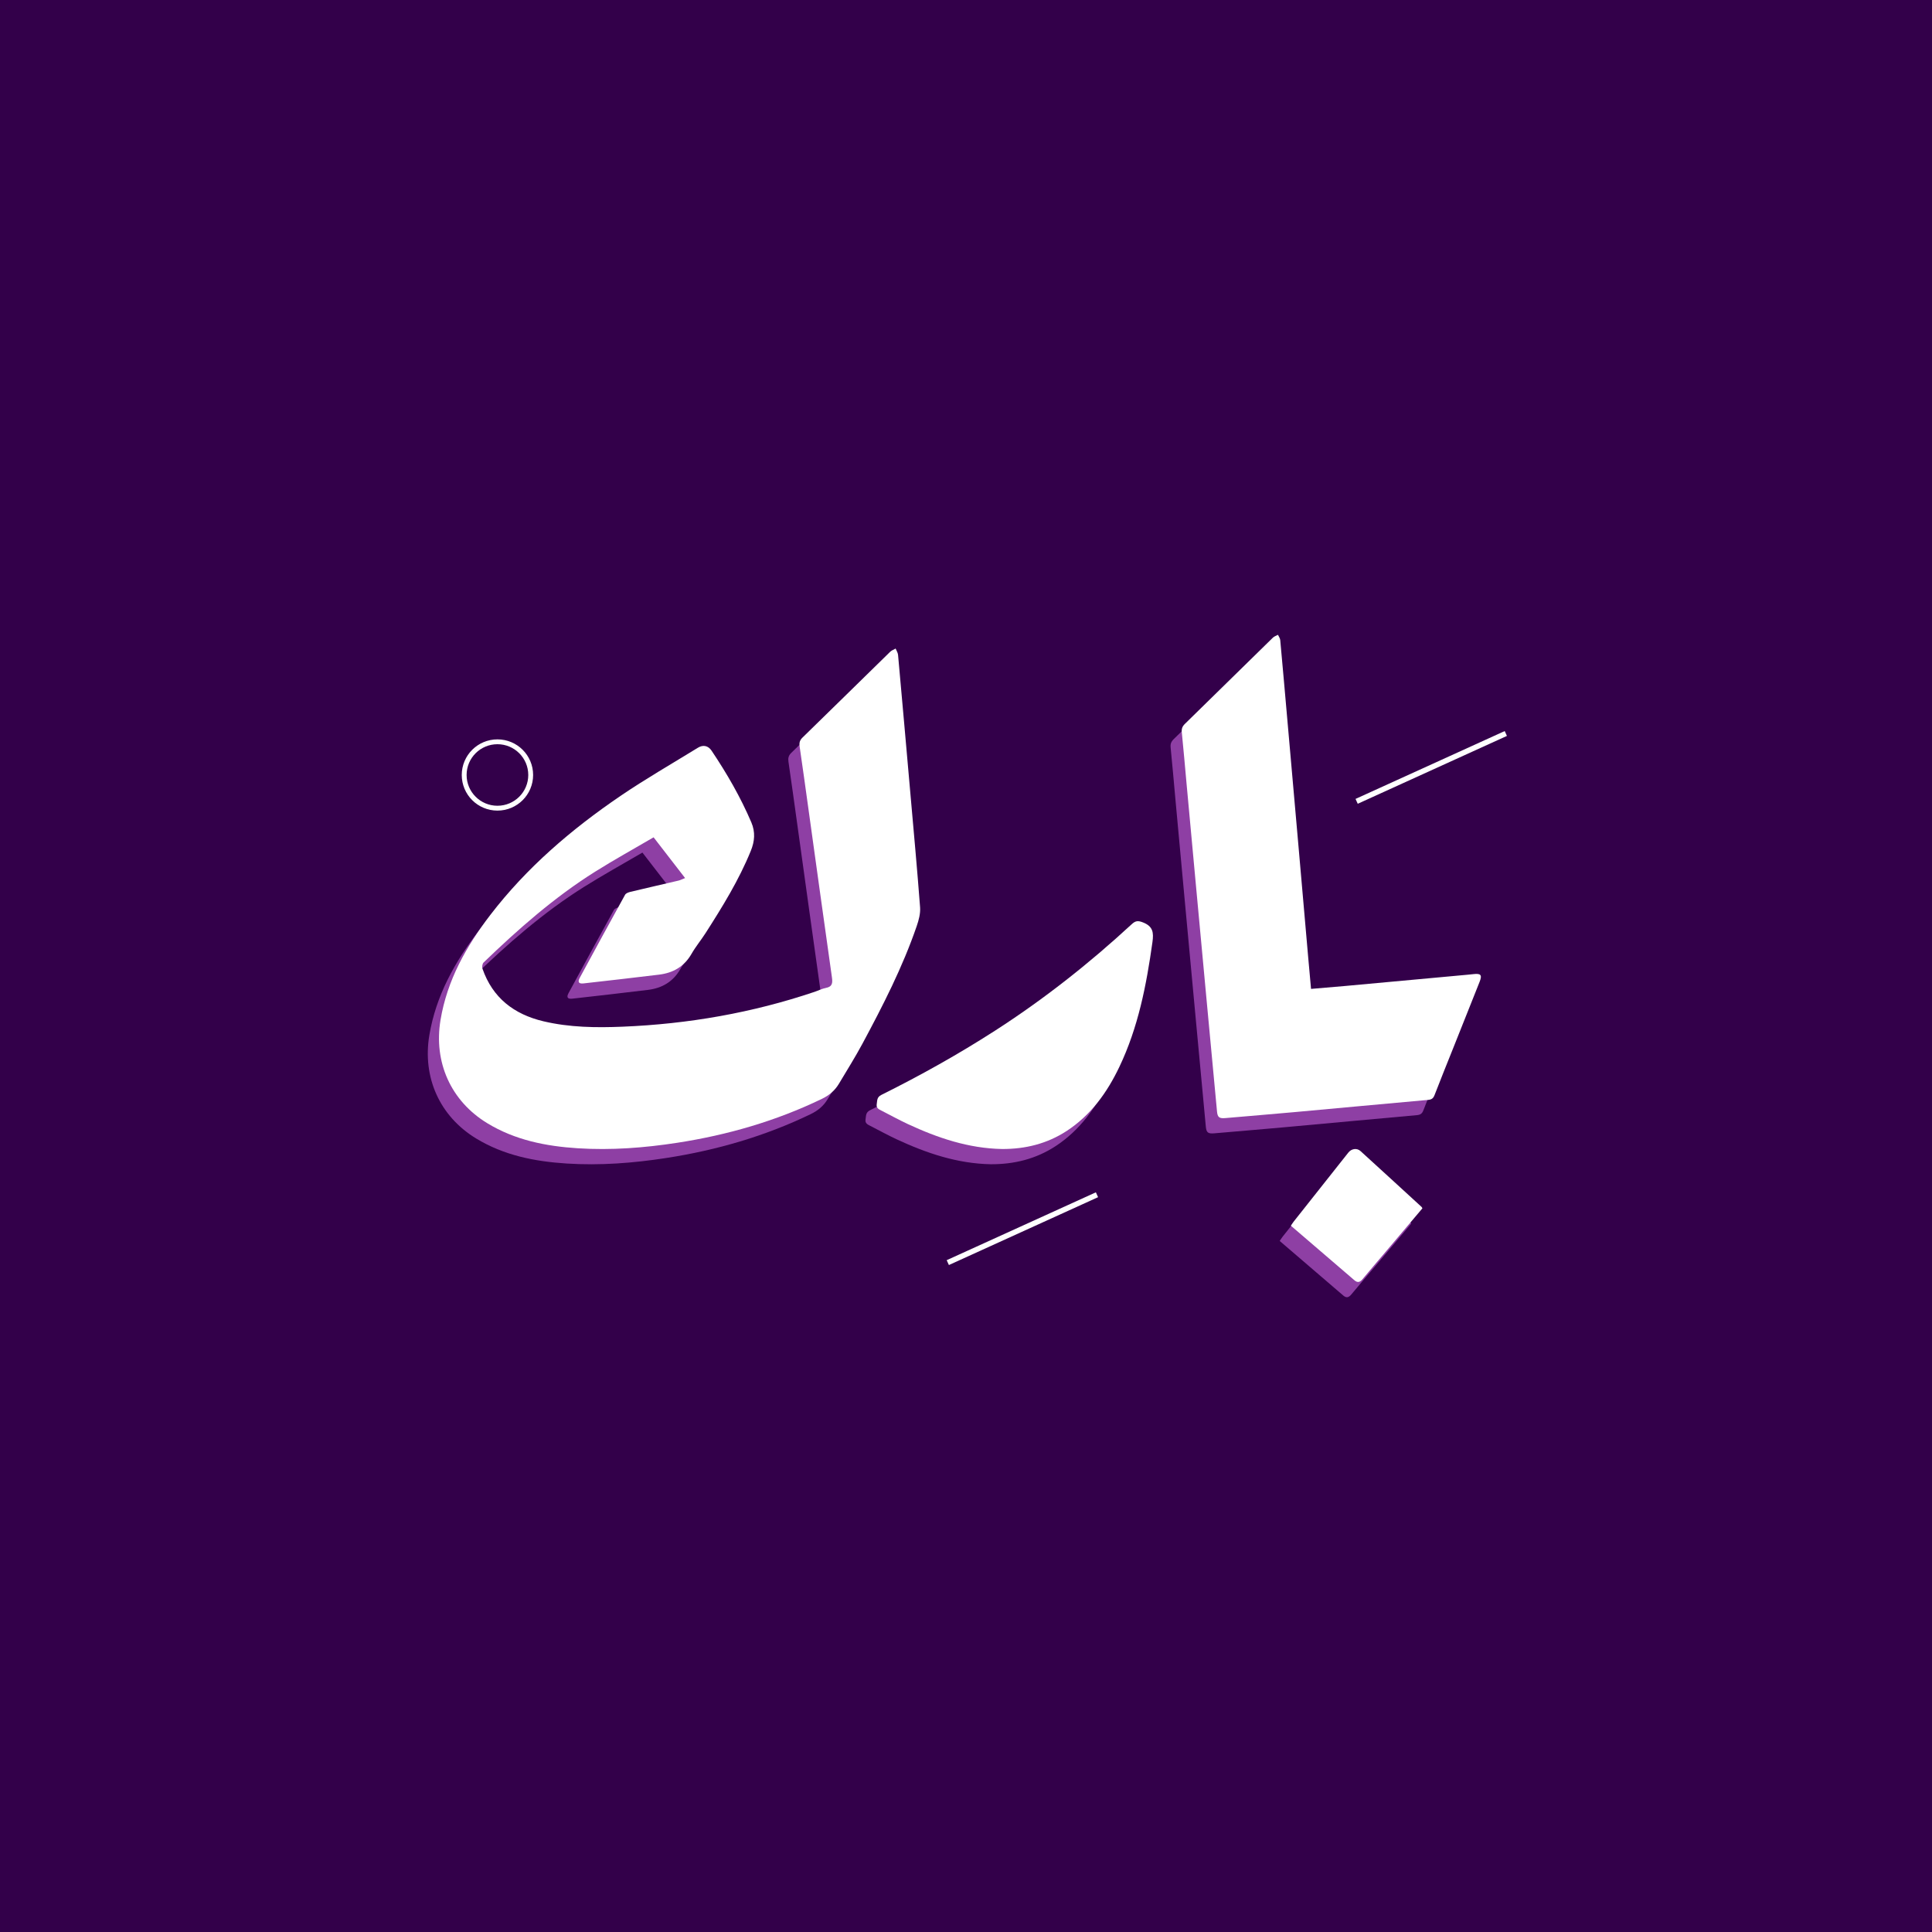 <svg width="700" height="700" viewBox="0 0 700 700" fill="none" xmlns="http://www.w3.org/2000/svg">
<rect width="700" height="700" fill="#33004A"/>
<g clip-path="url(#clip0_414_4381)">
<path d="M244.171 323.664C240.331 318.697 236.662 313.951 232.762 308.904C225.521 313.141 218.449 317.044 211.619 321.329C196.788 330.632 183.728 342.149 171.171 354.255C170.714 354.695 170.533 355.854 170.756 356.495C174.441 367.081 182.178 373.036 192.874 375.565C202.322 377.798 211.934 377.91 221.538 377.516C245.311 376.543 268.548 372.497 291.12 364.881C292.483 364.421 293.795 363.731 295.192 363.469C297.605 363.013 297.651 361.597 297.368 359.596C294.48 339.201 291.668 318.796 288.83 298.394C287.794 290.939 286.77 283.481 285.678 276.032C285.482 274.705 285.682 273.764 286.708 272.764C297.322 262.434 307.873 252.037 318.469 241.687C319.003 241.166 319.784 240.898 320.452 240.51C320.755 241.272 321.261 242.014 321.333 242.797C322.847 259.502 324.32 276.211 325.789 292.92C327.001 306.696 328.276 320.467 329.314 334.258C329.482 336.488 328.842 338.893 328.099 341.055C322.995 355.924 315.848 369.874 308.429 383.682C305.774 388.621 302.773 393.375 299.903 398.199C298.43 400.674 296.372 402.396 293.717 403.677C277.096 411.697 259.592 416.752 241.395 419.566C229.426 421.416 217.396 422.339 205.289 421.566C193.746 420.83 182.57 418.61 172.52 412.497C159.269 404.441 153.009 390.33 155.56 375.063C157.966 360.664 164.859 348.421 173.574 337.057C186.727 319.904 202.96 306.016 220.732 293.924C229.844 287.726 239.43 282.22 248.825 276.438C250.68 275.296 252.525 275.666 253.759 277.504C259.301 285.761 264.264 294.338 268.176 303.504C269.678 307.027 269.382 310.362 267.977 313.816C263.672 324.398 257.701 334.061 251.569 343.635C249.945 346.171 247.994 348.512 246.503 351.118C243.862 355.735 239.841 358.04 234.729 358.659C225.613 359.763 216.492 360.817 207.366 361.836C205.626 362.03 205.178 361.332 206.001 359.815C211.442 349.761 216.9 339.718 222.428 329.713C222.733 329.16 223.676 328.822 224.385 328.651C230.171 327.264 235.976 325.951 241.768 324.587C242.477 324.42 243.141 324.066 244.171 323.664Z" fill="#8E3FA4"/>
<path d="M470.964 363.821C475.233 363.457 479.321 363.13 483.404 362.756C498.158 361.408 512.911 360.043 527.665 358.685C528.348 358.621 529.032 358.557 529.711 358.476C532.529 358.138 533.036 358.756 532.015 361.32C528.854 369.261 525.69 377.202 522.525 385.142C520.247 390.859 517.923 396.558 515.713 402.301C515.251 403.502 514.633 403.926 513.366 404.039C497.243 405.479 481.126 406.997 465.005 408.459C456.671 409.215 448.329 409.895 439.992 410.621C437.728 410.818 437.101 410.398 436.895 408.228C435.676 395.35 434.482 382.471 433.282 369.591C431.963 355.416 430.644 341.242 429.33 327.067C428.174 314.595 427.024 302.123 425.879 289.651C425.303 283.382 424.776 277.106 424.139 270.842C424.007 269.547 424.344 268.696 425.269 267.793C435.913 257.401 446.511 246.96 457.145 236.559C457.632 236.084 458.367 235.867 458.987 235.529C459.27 236.159 459.744 236.772 459.804 237.422C460.741 247.577 461.623 257.738 462.52 267.896C463.842 282.896 465.169 297.894 466.484 312.895C467.644 326.122 468.792 339.35 469.952 352.58C470.273 356.244 470.611 359.906 470.964 363.821Z" fill="#8E3FA4"/>
<path d="M359.002 421.829C346.877 421.601 335.693 417.827 324.863 412.787C321.573 411.255 318.394 409.491 315.16 407.842C314.221 407.362 313.388 406.931 313.606 405.562C313.815 404.241 313.617 403.056 315.268 402.234C329.391 395.209 343.146 387.523 356.417 378.985C374.116 367.599 390.566 354.618 406.015 340.362C407.362 339.119 408.261 339.027 410.051 339.724C413.712 341.148 413.985 343.4 413.5 346.869C411.324 362.444 408.341 377.778 401.501 392.102C397.065 401.393 391.206 409.56 382.421 415.295C375.312 419.936 367.422 421.863 359.002 421.827V421.829Z" fill="#8E3FA4"/>
<path d="M511.315 443.332C506.978 448.46 502.607 453.629 498.233 458.799C495.357 462.197 492.456 465.574 489.612 469C488.701 470.096 487.852 470.394 486.684 469.387C479.053 462.821 471.408 456.271 463.658 449.623C464.035 449.07 464.34 448.559 464.708 448.094C471.291 439.769 477.881 431.449 484.474 423.13C485.626 421.676 487.579 421.383 488.902 422.587C496.3 429.318 503.668 436.083 511.039 442.842C511.133 442.928 511.173 443.073 511.315 443.332Z" fill="#8E3FA4"/>
<path d="M248.22 318.137C244.38 313.17 240.711 308.424 236.811 303.378C229.57 307.614 222.497 311.517 215.668 315.802C200.836 325.105 187.777 336.622 175.22 348.728C174.763 349.168 174.582 350.327 174.805 350.968C178.49 361.554 186.226 367.51 196.922 370.038C206.371 372.272 215.983 372.383 225.587 371.989C249.36 371.016 272.597 366.97 295.169 359.354C296.532 358.895 297.844 358.204 299.241 357.942C301.654 357.486 301.7 356.07 301.417 354.069C298.529 333.674 295.717 313.27 292.879 292.867C291.843 285.412 290.819 277.954 289.726 270.505C289.531 269.178 289.73 268.237 290.757 267.237C301.371 256.907 311.922 246.51 322.518 236.16C323.052 235.639 323.833 235.371 324.501 234.983C324.804 235.745 325.31 236.487 325.382 237.27C326.896 253.975 328.369 270.684 329.838 287.393C331.05 301.17 332.325 314.94 333.363 328.731C333.531 330.961 332.891 333.366 332.148 335.528C327.044 350.397 319.897 364.347 312.478 378.155C309.823 383.094 306.822 387.849 303.952 392.672C302.479 395.147 300.42 396.869 297.766 398.15C281.145 406.171 263.641 411.225 245.444 414.04C233.474 415.889 221.445 416.812 209.338 416.039C197.795 415.303 186.619 413.083 176.569 406.97C163.322 398.914 157.062 384.803 159.613 369.536C162.018 355.137 168.912 342.894 177.627 331.53C190.78 314.378 207.013 300.489 224.785 288.397C233.897 282.199 243.483 276.693 252.877 270.911C254.733 269.769 256.578 270.139 257.812 271.977C263.354 280.234 268.317 288.811 272.229 297.977C273.731 301.5 273.434 304.836 272.029 308.289C267.725 318.871 261.754 328.534 255.622 338.108C253.998 340.644 252.046 342.985 250.556 345.591C247.915 350.208 243.893 352.513 238.782 353.132C229.666 354.236 220.544 355.29 211.419 356.309C209.679 356.504 209.231 355.805 210.054 354.288C215.494 344.235 220.953 334.191 226.481 324.186C226.786 323.633 227.729 323.295 228.438 323.124C234.224 321.737 240.029 320.425 245.821 319.06C246.53 318.893 247.196 318.539 248.226 318.137H248.22Z" fill="white"/>
<path d="M475.013 358.297C479.282 357.933 483.37 357.606 487.453 357.232C502.207 355.884 516.96 354.519 531.714 353.161C532.397 353.097 533.081 353.033 533.761 352.952C536.579 352.614 537.085 353.232 536.064 355.796C532.904 363.737 529.739 371.678 526.574 379.618C524.296 385.335 521.973 391.034 519.762 396.777C519.3 397.978 518.682 398.402 517.415 398.515C501.292 399.955 485.175 401.473 469.055 402.935C460.72 403.691 452.378 404.371 444.042 405.097C441.778 405.294 441.15 404.874 440.945 402.704C439.725 389.827 438.531 376.947 437.331 364.067C436.012 349.893 434.693 335.718 433.379 321.543C432.224 309.071 431.074 296.599 429.928 284.127C429.352 277.858 428.826 271.582 428.188 265.318C428.056 264.023 428.393 263.172 429.318 262.269C439.962 251.877 450.56 241.436 461.195 231.035C461.681 230.56 462.416 230.343 463.036 230.005C463.319 230.635 463.793 231.248 463.853 231.899C464.79 242.053 465.673 252.214 466.569 262.372C467.891 277.372 469.218 292.37 470.533 307.371C471.693 320.598 472.841 333.826 474.001 347.056C474.322 350.72 474.661 354.382 475.013 358.297Z" fill="white"/>
<path d="M363.054 416.306C350.93 416.077 339.745 412.303 328.916 407.263C325.626 405.731 322.447 403.967 319.212 402.318C318.274 401.839 317.441 401.407 317.658 400.038C317.867 398.718 317.67 397.532 319.32 396.711C333.444 389.685 347.199 381.999 360.47 373.461C378.169 362.076 394.618 349.094 410.067 334.838C411.415 333.595 412.313 333.504 414.103 334.2C417.764 335.624 418.037 337.876 417.553 341.345C415.376 356.92 412.393 372.254 405.553 386.578C401.117 395.869 395.258 404.037 386.473 409.771C379.365 414.412 371.475 416.341 363.054 416.306Z" fill="white"/>
<path d="M515.363 437.806C511.027 442.934 506.656 448.104 502.282 453.274C499.406 456.671 496.504 460.049 493.66 463.474C492.75 464.57 491.901 464.869 490.733 463.862C483.102 457.296 475.457 450.746 467.707 444.098C468.083 443.545 468.388 443.034 468.757 442.568C475.34 434.244 481.93 425.923 488.523 417.605C489.675 416.15 491.628 415.858 492.951 417.062C500.349 423.793 507.716 430.558 515.088 437.317C515.182 437.402 515.222 437.548 515.363 437.806Z" fill="white"/>
<path d="M397.454 432.88L343.402 457.468" stroke="white" stroke-width="1.932" stroke-miterlimit="10"/>
<path d="M545.587 265.755L491.535 290.343" stroke="white" stroke-width="1.932" stroke-miterlimit="10"/>
<path d="M180.231 292.818C186.886 292.818 192.28 287.433 192.28 280.791C192.28 274.15 186.886 268.765 180.231 268.765C173.576 268.765 168.182 274.15 168.182 280.791C168.182 287.433 173.576 292.818 180.231 292.818Z" stroke="white" stroke-width="1.757" stroke-miterlimit="10"/>
</g>
<defs>
<clipPath id="clip0_414_4381">
<rect width="391" height="240" fill="white" transform="translate(155 230)"/>
</clipPath>
</defs>
</svg>
